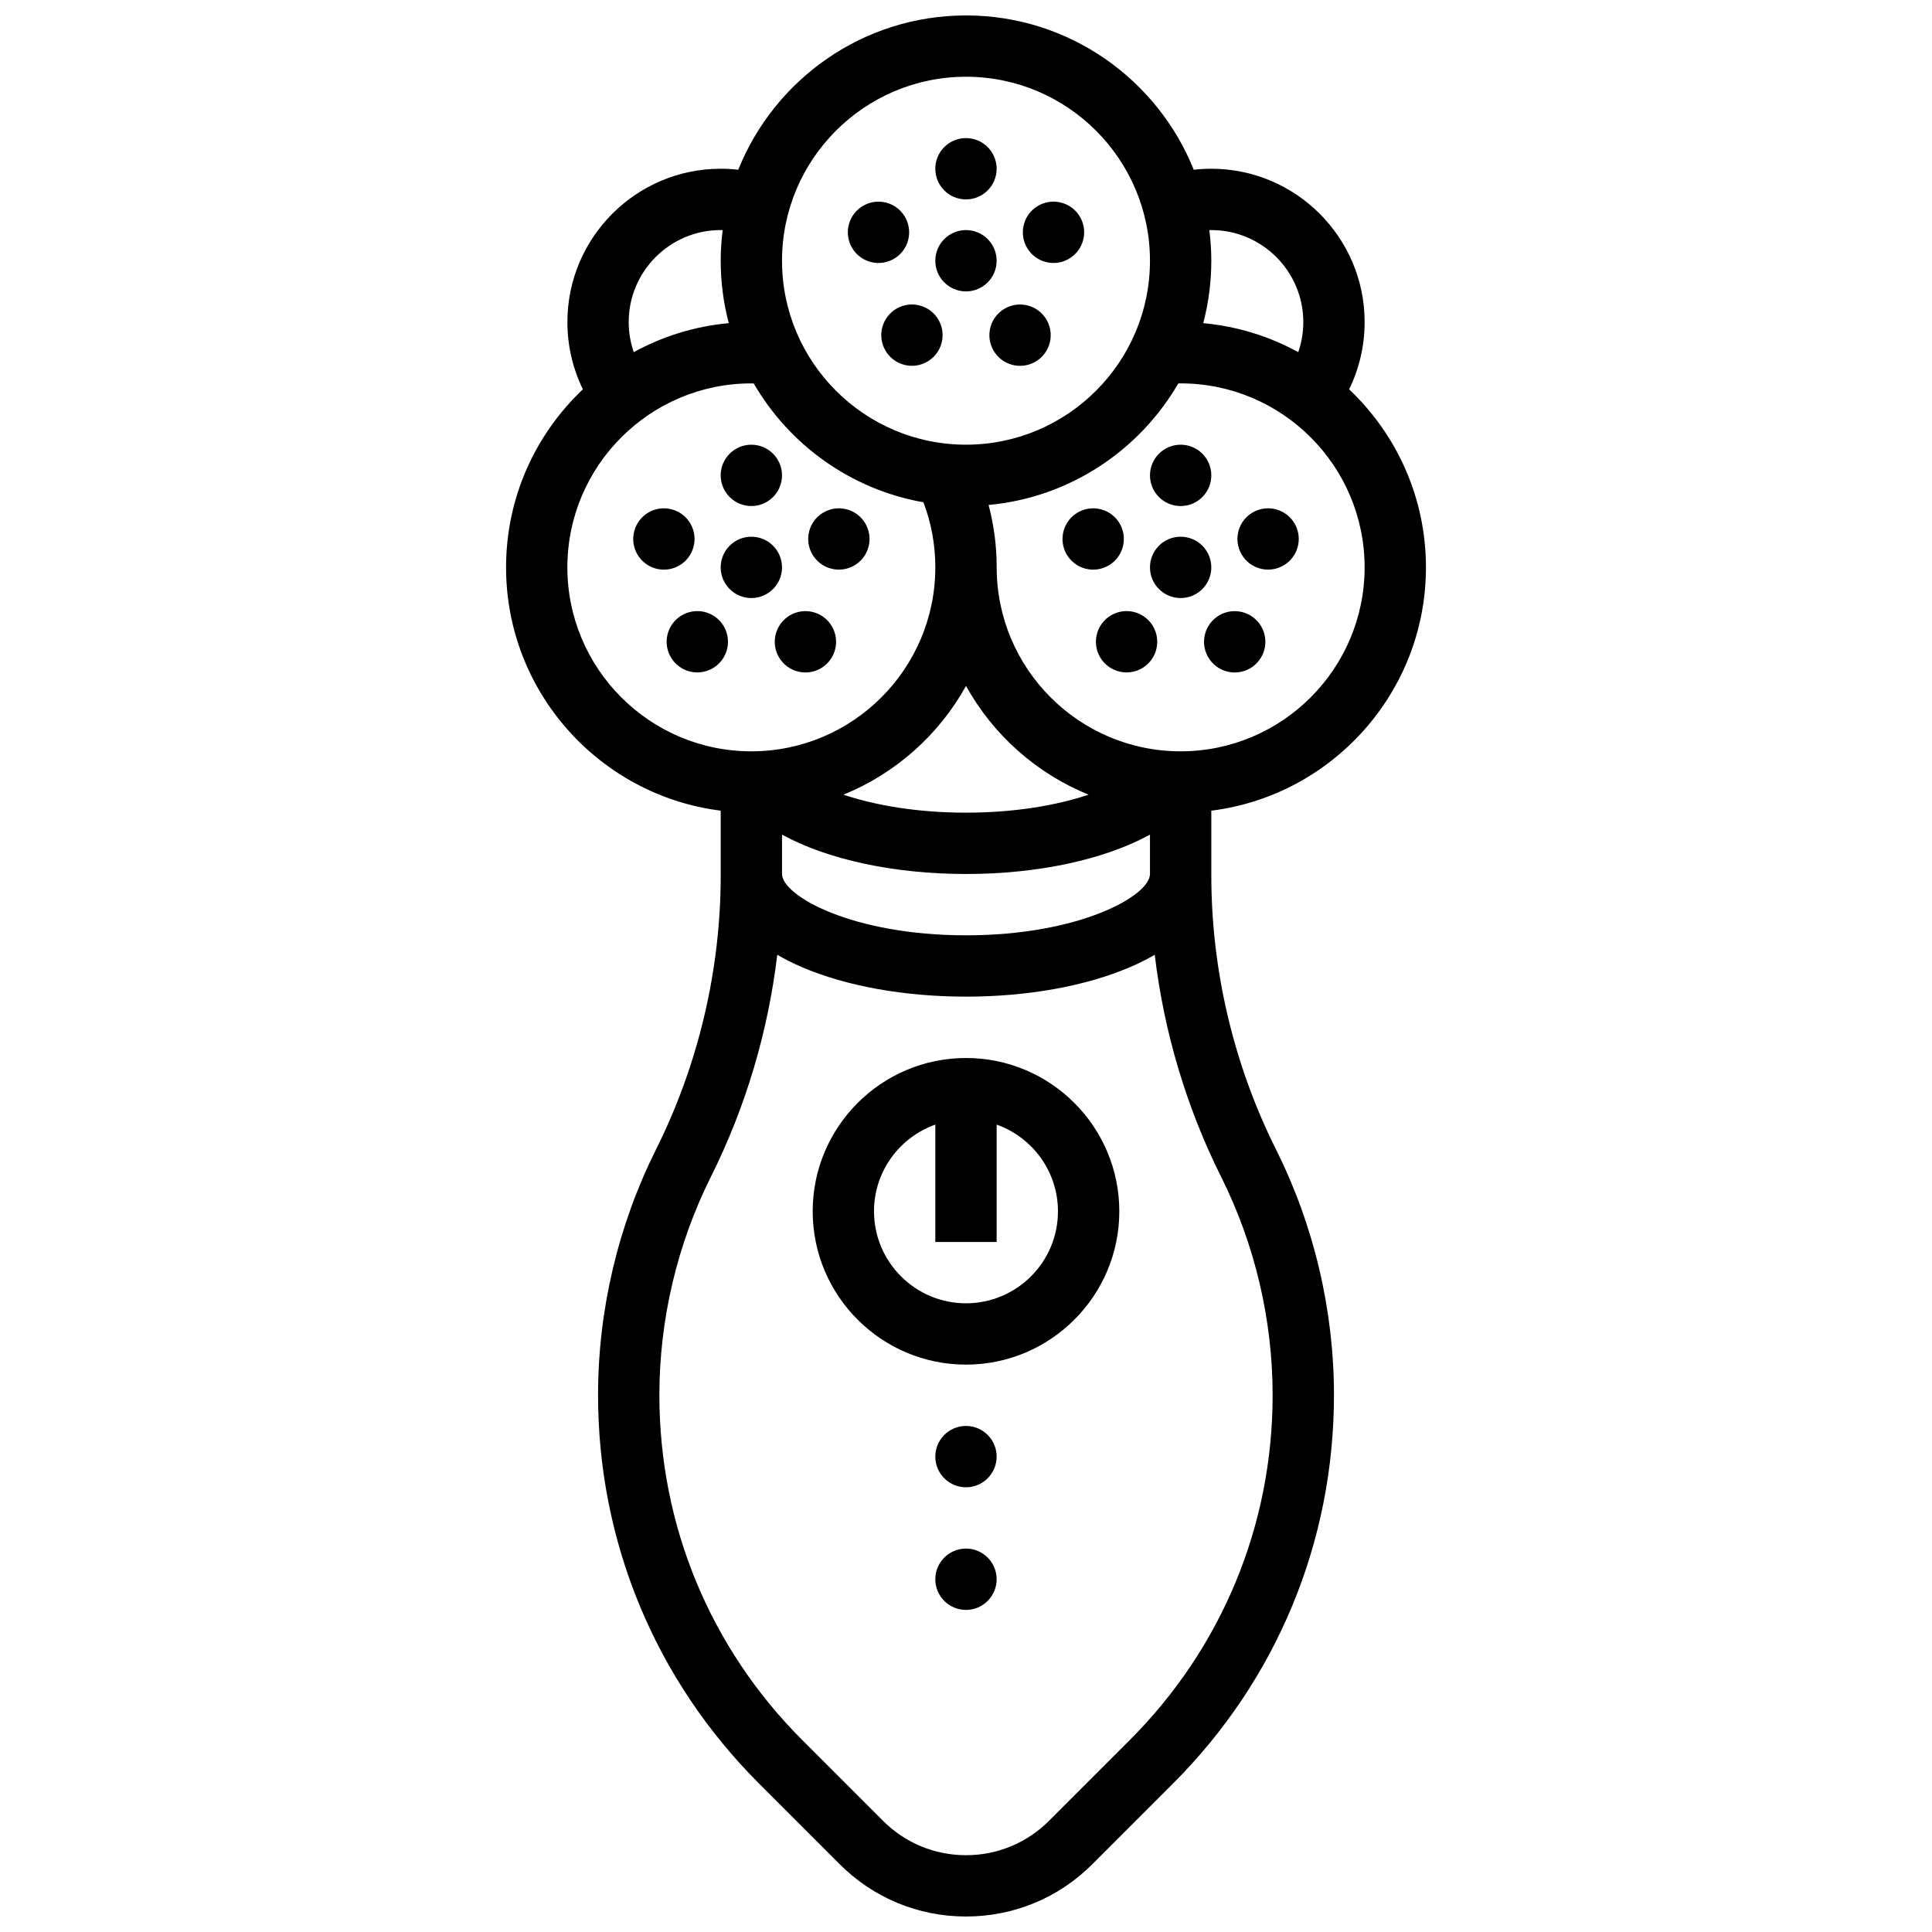 <?xml version="1.0" encoding="UTF-8"?>
<!-- Uploaded to: ICON Repo, www.iconrepo.com, Generator: ICON Repo Mixer Tools -->
<svg width="800px" height="800px" version="1.1" viewBox="144 144 512 512" xmlns="http://www.w3.org/2000/svg">
 <defs>
  <clipPath id="a">
   <path d="m278 148.09h244v503.81h-244z"/>
  </clipPath>
 </defs>
 <path d="m408.12 213.1c0 4.488-3.637 8.125-8.125 8.125s-8.129-3.637-8.129-8.125c0-4.488 3.641-8.125 8.129-8.125s8.125 3.637 8.125 8.125"/>
 <path d="m408.12 188.72c0 4.488-3.637 8.125-8.125 8.125s-8.129-3.637-8.129-8.125c0-4.488 3.641-8.125 8.129-8.125s8.125 3.637 8.125 8.125"/>
 <path d="m378.88 197.71c4.34 1.145 6.93 5.59 5.785 9.93-1.145 4.34-5.59 6.93-9.926 5.785-4.34-1.145-6.93-5.59-5.785-9.93s5.59-6.93 9.926-5.785"/>
 <path d="m388.54 225.21c4.199 1.582 6.32 6.269 4.738 10.469-1.582 4.199-6.269 6.324-10.469 4.742-4.203-1.586-6.324-6.273-4.742-10.473 1.586-4.199 6.269-6.32 10.473-4.738"/>
 <path d="m407.75 237.6c2.637 3.629 7.719 4.438 11.352 1.797 3.629-2.637 4.438-7.719 1.797-11.352-2.637-3.629-7.719-4.438-11.352-1.797-3.629 2.637-4.434 7.719-1.797 11.352z"/>
 <path d="m425.12 197.67c4.359 1.066 7.027 5.465 5.961 9.824-1.066 4.359-5.465 7.031-9.824 5.965-4.359-1.066-7.027-5.465-5.961-9.824s5.465-7.031 9.824-5.965"/>
 <path d="m351.24 294.36c0 4.488-3.637 8.129-8.125 8.129-4.488 0-8.125-3.641-8.125-8.129 0-4.484 3.637-8.125 8.125-8.125 4.488 0 8.125 3.641 8.125 8.125"/>
 <path d="m351.24 269.98c0 4.488-3.637 8.125-8.125 8.125-4.488 0-8.125-3.637-8.125-8.125s3.637-8.129 8.125-8.129c4.488 0 8.125 3.641 8.125 8.129"/>
 <path d="m321.27 278.82c4.43 0.738 7.418 4.926 6.68 9.352-0.734 4.426-4.922 7.418-9.348 6.68-4.43-0.734-7.418-4.922-6.68-9.348 0.734-4.43 4.922-7.418 9.348-6.684"/>
 <path d="m333.56 307.49c3.637 2.633 4.449 7.711 1.82 11.348-2.633 3.637-7.711 4.453-11.348 1.82-3.637-2.629-4.453-7.711-1.82-11.348 2.629-3.637 7.711-4.449 11.348-1.82"/>
 <path d="m350.87 318.86c2.637 3.629 7.719 4.438 11.352 1.797 3.629-2.637 4.438-7.719 1.797-11.352-2.637-3.629-7.719-4.438-11.352-1.797-3.629 2.641-4.434 7.719-1.797 11.352z"/>
 <path d="m368.24 278.94c4.359 1.066 7.031 5.465 5.965 9.824s-5.465 7.027-9.824 5.961-7.031-5.465-5.965-9.824c1.066-4.359 5.465-7.027 9.824-5.961"/>
 <path d="m465.01 294.36c0 4.488-3.641 8.129-8.129 8.129-4.488 0-8.125-3.641-8.125-8.129 0-4.484 3.637-8.125 8.125-8.125 4.488 0 8.129 3.641 8.129 8.125"/>
 <path d="m465.01 269.98c0 4.488-3.641 8.125-8.129 8.125-4.488 0-8.125-3.637-8.125-8.125s3.637-8.129 8.125-8.129c4.488 0 8.129 3.641 8.129 8.129"/>
 <path d="m435.04 278.82c4.426 0.738 7.418 4.922 6.68 9.352-0.738 4.426-4.922 7.418-9.352 6.68-4.426-0.738-7.418-4.926-6.68-9.352 0.738-4.426 4.926-7.418 9.352-6.68"/>
 <path d="m447.32 307.49c3.633 2.629 4.449 7.711 1.82 11.348-2.633 3.637-7.711 4.449-11.348 1.82-3.637-2.633-4.453-7.711-1.82-11.348 2.629-3.637 7.711-4.453 11.348-1.82"/>
 <path d="m466.43 307.51c-3.629 2.637-4.438 7.719-1.797 11.352 2.637 3.629 7.719 4.438 11.352 1.797 3.629-2.637 4.438-7.719 1.797-11.352-2.641-3.629-7.723-4.434-11.352-1.797z"/>
 <path d="m477.55 279.1c-4.269 1.387-6.606 5.973-5.219 10.238 1.387 4.269 5.973 6.606 10.238 5.219 4.269-1.387 6.606-5.973 5.219-10.238-1.387-4.269-5.973-6.602-10.238-5.219z"/>
 <g clip-path="url(#a)">
  <path d="m465.01 358.84c32.02-4.012 56.883-31.391 56.883-64.48 0-18.566-7.836-35.328-20.359-47.184 2.695-5.512 4.106-11.559 4.106-17.828 0-22.402-18.227-40.629-40.629-40.629-1.562 0-3.117 0.09-4.656 0.266-9.598-23.938-33.027-40.895-60.352-40.895-27.328 0-50.758 16.957-60.355 40.898-1.539-0.18-3.094-0.27-4.652-0.27-22.402 0-40.629 18.227-40.629 40.629 0 6.269 1.41 12.316 4.109 17.824-12.527 11.859-20.363 28.617-20.363 47.184 0 33.094 24.859 60.469 56.883 64.48v17.18c0 25.066-5.926 50.164-17.133 72.582-10.059 20.109-15.371 42.621-15.371 65.105 0 38.887 15.145 75.445 42.641 102.94l21.383 21.383c8.941 8.945 20.836 13.871 33.488 13.871s24.547-4.926 33.488-13.871l21.383-21.383c27.496-27.496 42.641-64.055 42.641-102.94 0-22.484-5.312-44.996-15.371-65.105-11.211-22.422-17.133-47.52-17.133-72.582zm-65.008 33.027c-30.246 0-48.754-10.523-48.754-16.25v-10.43c11.922 6.531 29.48 10.43 48.754 10.43s36.828-3.898 48.754-10.43v10.43c0 5.731-18.512 16.25-48.754 16.25zm-32.484-37.27c13.832-5.621 25.301-15.863 32.484-28.812 7.184 12.945 18.652 23.191 32.484 28.812-8.414 2.824-19.586 4.766-32.484 4.766-12.902 0-24.07-1.941-32.484-4.766zm138.12-60.242c0 26.883-21.871 48.754-48.754 48.754-26.883 0-48.754-21.871-48.754-48.754 0-5.66-0.734-11.184-2.141-16.539 21.477-1.969 39.953-14.43 50.27-32.199 0.203-0.004 0.414-0.016 0.621-0.016 26.887 0 48.758 21.871 48.758 48.754zm-40.629-89.383c13.441 0 24.379 10.938 24.379 24.379 0 2.758-0.461 5.438-1.336 7.977-7.602-4.172-16.125-6.856-25.18-7.688 1.387-5.289 2.137-10.828 2.137-16.543 0-2.746-0.191-5.449-0.523-8.105 0.172-0.004 0.348-0.02 0.523-0.02zm-65.008-40.633c26.883 0 48.754 21.871 48.754 48.754 0 26.883-21.871 48.754-48.754 48.754-26.887 0.004-48.758-21.867-48.758-48.75 0-26.887 21.871-48.758 48.758-48.758zm-89.387 65.008c0-13.441 10.934-24.379 24.379-24.379 0.176 0 0.348 0.016 0.523 0.02-0.332 2.66-0.523 5.363-0.523 8.109 0 5.715 0.746 11.254 2.141 16.539-9.055 0.832-17.578 3.516-25.18 7.688-0.879-2.535-1.34-5.219-1.34-7.977zm-16.254 65.008c0-26.883 21.871-48.754 48.754-48.754 0.207 0 0.422 0.012 0.629 0.016 9.453 16.289 25.77 28.113 44.973 31.488 2.086 5.488 3.156 11.27 3.156 17.25 0 26.883-21.871 48.754-48.754 48.754-26.883 0.004-48.758-21.867-48.758-48.754zm173.25 161.51c8.93 17.863 13.652 37.863 13.652 57.836 0 34.547-13.453 67.023-37.879 91.449l-21.383 21.383c-5.875 5.875-13.688 9.113-21.996 9.113s-16.121-3.234-21.996-9.113l-21.383-21.383c-24.43-24.426-37.883-56.902-37.883-91.449 0-19.973 4.723-39.973 13.652-57.836 9.195-18.387 15.152-38.414 17.59-58.84 1.945 1.137 4.129 2.242 6.594 3.301 11.734 5.023 27.156 7.793 43.426 7.793s31.691-2.769 43.422-7.797c2.465-1.055 4.648-2.164 6.594-3.301 2.438 20.43 8.395 40.453 17.59 58.844z"/>
 </g>
 <path d="m400 424.38c-22.402 0-40.629 18.227-40.629 40.629s18.227 40.629 40.629 40.629 40.629-18.227 40.629-40.629-18.227-40.629-40.629-40.629zm0 65.008c-13.441 0-24.379-10.938-24.379-24.379 0-10.594 6.793-19.625 16.25-22.98v31.109h16.25v-31.105c9.457 3.356 16.25 12.387 16.25 22.98 0.004 13.441-10.93 24.375-24.371 24.375z"/>
 <path d="m408.12 530.02c0 4.484-3.637 8.125-8.125 8.125s-8.129-3.641-8.129-8.125c0-4.488 3.641-8.129 8.129-8.129s8.125 3.641 8.125 8.129"/>
 <path d="m408.12 562.52c0 4.484-3.637 8.125-8.125 8.125s-8.129-3.641-8.129-8.125c0-4.488 3.641-8.129 8.129-8.129s8.125 3.641 8.125 8.129"/>
</svg>